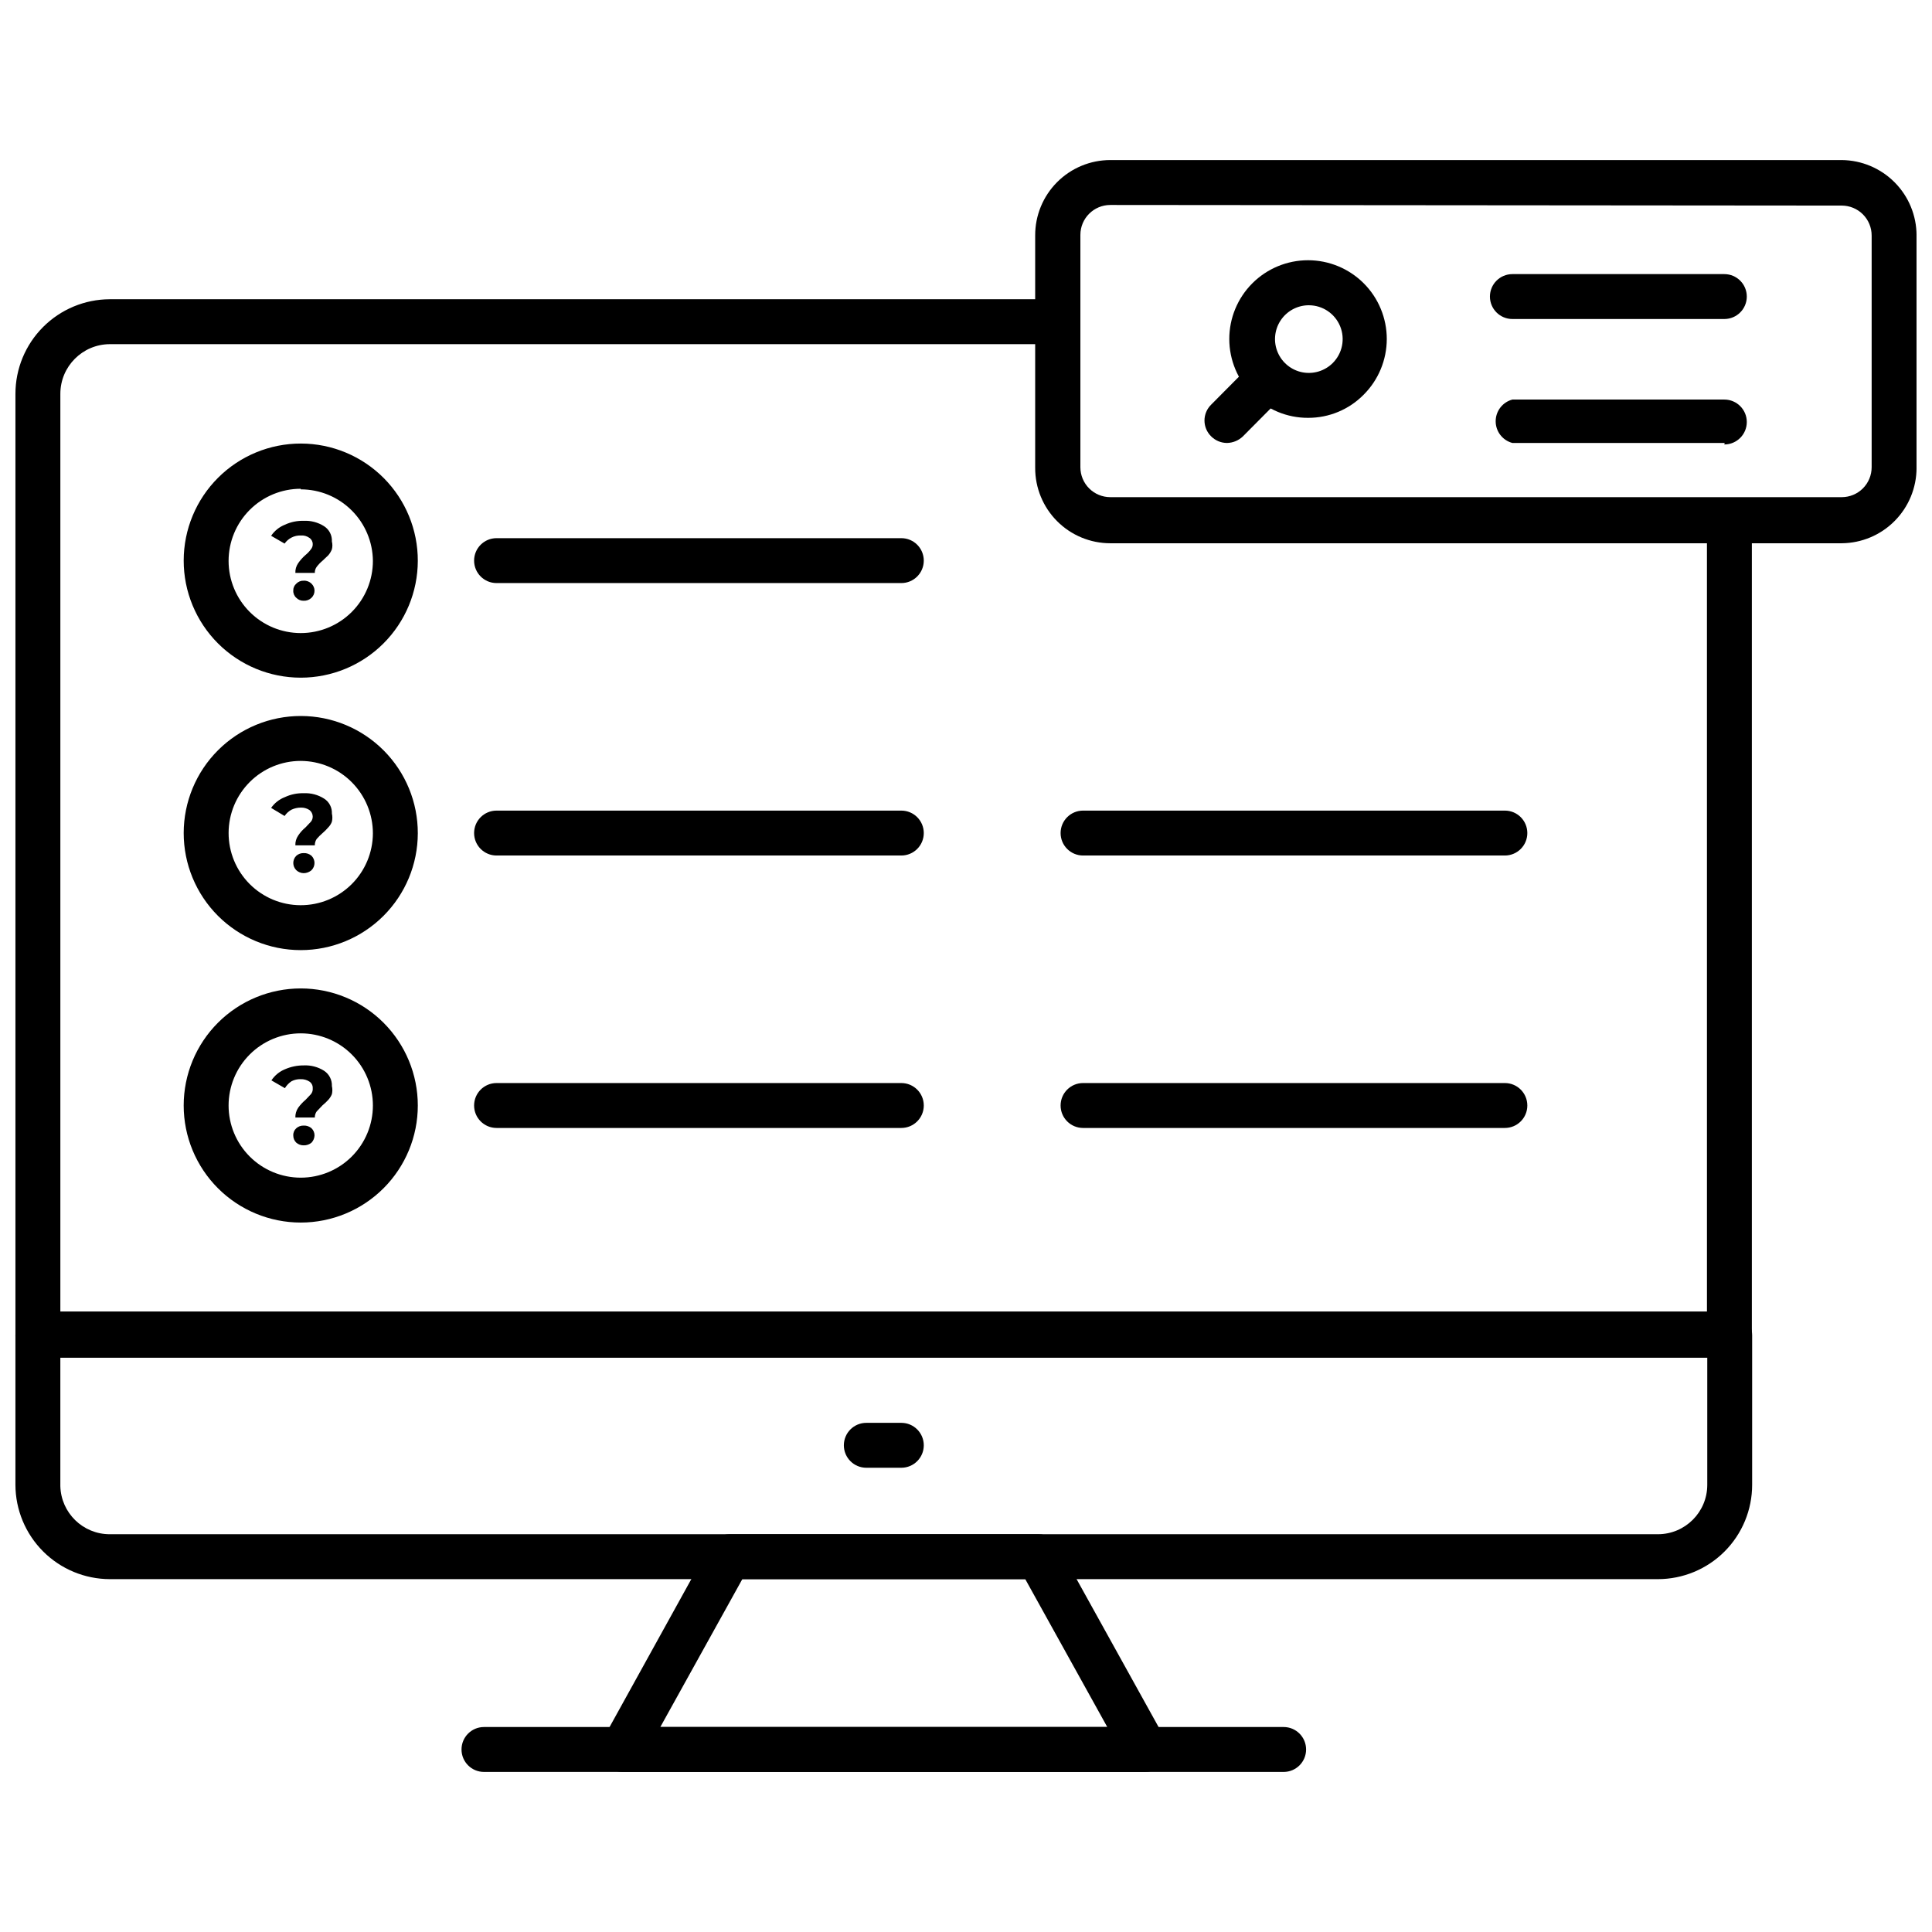 <?xml version="1.0" encoding="UTF-8"?>
<!-- Uploaded to: ICON Repo, www.iconrepo.com, Generator: ICON Repo Mixer Tools -->
<svg width="800px" height="800px" version="1.1" viewBox="144 144 512 512" xmlns="http://www.w3.org/2000/svg">
 <defs>
  <clipPath id="c">
   <path d="m148.09 223h460.91v281h-460.91z"/>
  </clipPath>
  <clipPath id="b">
   <path d="m148.09 491h460.91v72h-460.91z"/>
  </clipPath>
  <clipPath id="a">
   <path d="m418 186h233.9v102h-233.9z"/>
  </clipPath>
 </defs>
 <g clip-path="url(#c)">
  <path d="m602.39 503.77h-448.35c-1.633 0.004-3.195-0.668-4.324-1.852-1.125-1.188-1.711-2.781-1.625-4.414v-249.13c0-6.637 2.629-13 7.316-17.699 4.684-4.699 11.039-7.352 17.676-7.371h251.19c3.285 0 5.949 2.664 5.949 5.949 0 3.289-2.664 5.953-5.949 5.953h-251.19c-7.242 0.043-13.09 5.926-13.09 13.168v243.18h436.37l-0.004-209.54c0-3.285 2.668-5.949 5.953-5.949s5.949 2.664 5.949 5.949v215.49c0.086 1.617-0.492 3.203-1.598 4.387-1.109 1.184-2.652 1.863-4.273 1.879z"/>
 </g>
 <g clip-path="url(#b)">
  <path d="m583.35 562.49h-410.27c-6.621-0.023-12.965-2.66-17.648-7.344-4.684-4.684-7.324-11.027-7.344-17.648v-39.672c0.043-3.269 2.684-5.906 5.949-5.949h448.35c3.285 0 5.949 2.664 5.949 5.949v39.672c0 6.629-2.633 12.984-7.316 17.672-4.688 4.688-11.047 7.32-17.676 7.32zm-423.36-58.715v34.039c0.172 7.106 5.981 12.777 13.09 12.773h410.27c7.231 0 13.094-5.859 13.094-13.09v-33.723z"/>
 </g>
 <path d="m447.52 613.58h-138.61c-2.098-0.004-4.031-1.121-5.078-2.938-1.066-1.809-1.066-4.059 0-5.871l28.246-51.094h-0.004c1.074-1.887 3.066-3.066 5.238-3.094h81.879c2.18-0.008 4.188 1.18 5.234 3.094l28.324 51.094c1.012 1.848 0.973 4.09-0.105 5.898-1.074 1.809-3.023 2.914-5.129 2.91zm-128.53-11.902h118.45l-21.738-39.191h-74.977z"/>
 <path d="m484.18 613.58h-211.92c-3.289 0-5.953-2.664-5.953-5.949 0-3.289 2.664-5.953 5.953-5.953h211.92c3.285 0 5.949 2.664 5.949 5.953 0 3.285-2.664 5.949-5.949 5.949z"/>
 <path d="m382.86 532.97h-9.281c-3.285 0-5.949-2.664-5.949-5.949 0-3.289 2.664-5.953 5.949-5.953h9.281c3.289 0 5.953 2.664 5.953 5.953 0 3.285-2.664 5.949-5.953 5.949z"/>
 <path d="m223.7 323.59c-8.23 0-16.125-3.273-21.945-9.094-5.816-5.824-9.082-13.723-9.074-21.953 0.008-8.234 3.285-16.125 9.113-21.938 5.828-5.816 13.73-9.074 21.961-9.059 8.23 0.012 16.121 3.301 21.93 9.133 5.809 5.832 9.059 13.734 9.039 21.969-0.02 8.211-3.297 16.082-9.113 21.883-5.816 5.801-13.695 9.059-21.91 9.059zm0-50.062c-5.07 0-9.934 2.016-13.52 5.598-3.586 3.586-5.602 8.453-5.602 13.523 0 5.07 2.016 9.934 5.602 13.52 3.586 3.586 8.449 5.602 13.52 5.602 5.074 0 9.938-2.016 13.523-5.602 3.586-3.586 5.598-8.449 5.598-13.52-0.039-5.043-2.074-9.867-5.656-13.418-3.578-3.551-8.418-5.547-13.465-5.547z"/>
 <path d="m222.99 293.29c0.562-0.82 1.23-1.566 1.98-2.219 0.543-0.441 1.023-0.945 1.43-1.508 0.32-0.375 0.492-0.855 0.477-1.352 0.008-0.664-0.32-1.293-0.875-1.664-0.664-0.484-1.48-0.707-2.301-0.637-0.852-0.031-1.699 0.16-2.457 0.555-0.73 0.375-1.355 0.918-1.824 1.59l-3.57-2.062c0.891-1.324 2.164-2.348 3.648-2.938 1.562-0.73 3.273-1.082 5-1.031 1.902-0.094 3.785 0.406 5.394 1.43 1.363 0.879 2.148 2.422 2.062 4.047 0.172 0.676 0.172 1.383 0 2.062-0.223 0.578-0.547 1.117-0.953 1.586l-1.508 1.43v-0.004c-0.59 0.492-1.125 1.051-1.586 1.668-0.332 0.461-0.5 1.02-0.477 1.586h-5.156c-0.043-0.898 0.211-1.789 0.715-2.539zm-0.477 9.125c-0.539-0.48-0.832-1.184-0.793-1.902-0.027-0.699 0.266-1.371 0.793-1.828 0.512-0.543 1.238-0.832 1.984-0.793 0.77-0.043 1.52 0.246 2.062 0.793 0.492 0.48 0.777 1.137 0.793 1.828 0.008 0.715-0.281 1.402-0.793 1.902-0.551 0.539-1.297 0.824-2.062 0.793-0.746 0.031-1.469-0.258-1.984-0.793z"/>
 <path d="m382.86 298.52h-107.27c-3.285 0-5.949-2.664-5.949-5.953 0-3.285 2.664-5.949 5.949-5.949h107.27c3.289 0 5.953 2.664 5.953 5.949 0 3.289-2.664 5.953-5.953 5.953z"/>
 <path d="m223.7 395.79c-8.23 0-16.125-3.273-21.945-9.094-5.816-5.824-9.082-13.723-9.074-21.953 0.008-8.234 3.285-16.125 9.113-21.938 5.828-5.816 13.73-9.074 21.961-9.059 8.23 0.012 16.121 3.301 21.93 9.133 5.809 5.832 9.059 13.734 9.039 21.969-0.02 8.215-3.297 16.082-9.113 21.883-5.816 5.801-13.695 9.059-21.91 9.059zm0-50.145v0.004c-5.066 0-9.926 2.008-13.508 5.59-3.586 3.578-5.606 8.438-5.609 13.504-0.008 5.066 1.996 9.93 5.57 13.52s8.43 5.613 13.496 5.625c5.066 0.016 9.93-1.98 13.527-5.551 3.594-3.57 5.625-8.422 5.644-13.488 0-5.078-2.012-9.949-5.594-13.551-3.582-3.598-8.445-5.629-13.527-5.648z"/>
 <path d="m222.99 365.48c0.543-0.836 1.211-1.586 1.98-2.219l1.43-1.508c0.309-0.383 0.477-0.859 0.477-1.352-0.008-0.684-0.328-1.328-0.875-1.742-0.684-0.445-1.484-0.668-2.301-0.637-0.848 0.004-1.688 0.195-2.457 0.555-0.734 0.402-1.359 0.973-1.824 1.668l-3.57-2.141v-0.004c0.902-1.293 2.176-2.289 3.648-2.856 1.562-0.73 3.273-1.082 5-1.031 1.902-0.094 3.785 0.406 5.394 1.43 1.352 0.855 2.137 2.367 2.062 3.965 0.164 0.707 0.164 1.438 0 2.144-0.203 0.566-0.531 1.078-0.953 1.508-0.461 0.539-0.965 1.043-1.508 1.508-0.566 0.484-1.098 1.016-1.586 1.586-0.324 0.492-0.488 1.074-0.477 1.664h-5.156c-0.043-0.898 0.211-1.789 0.715-2.539zm-0.477 9.125c-1.051-1.051-1.051-2.754 0-3.809 0.539-0.488 1.254-0.746 1.984-0.715 0.754-0.035 1.492 0.223 2.062 0.715 1.047 1.055 1.047 2.758 0 3.809-0.57 0.504-1.305 0.785-2.062 0.793-0.738-0.004-1.445-0.289-1.984-0.793z"/>
 <path d="m382.86 370.72h-107.27c-3.285 0-5.949-2.664-5.949-5.949 0-3.289 2.664-5.953 5.949-5.953h107.27c3.289 0 5.953 2.664 5.953 5.953 0 3.285-2.664 5.949-5.953 5.949z"/>
 <path d="m223.7 467.99c-8.227 0-16.117-3.269-21.934-9.086-5.816-5.816-9.086-13.707-9.086-21.934 0-8.23 3.269-16.121 9.086-21.938 5.816-5.816 13.707-9.086 21.934-9.086 8.23 0 16.121 3.269 21.938 9.086s9.086 13.707 9.086 21.938c0 8.227-3.269 16.117-9.086 21.934s-13.707 9.086-21.938 9.086zm0-50.145v0.004c-5.07 0-9.934 2.012-13.52 5.598-3.586 3.586-5.602 8.449-5.602 13.523 0 5.07 2.016 9.934 5.602 13.52 3.586 3.586 8.449 5.602 13.52 5.602 5.074 0 9.938-2.016 13.523-5.602 3.586-3.586 5.598-8.449 5.598-13.52 0-5.074-2.012-9.938-5.598-13.523-3.586-3.586-8.449-5.598-13.523-5.598z"/>
 <path d="m222.99 437.61c0.566-0.793 1.234-1.516 1.98-2.141l1.43-1.508c0.363-0.445 0.535-1.016 0.477-1.586 0.035-0.695-0.297-1.359-0.875-1.746-0.684-0.445-1.484-0.664-2.301-0.637-0.852-0.031-1.699 0.16-2.457 0.555-0.707 0.477-1.305 1.098-1.746 1.828l-3.57-2.062v-0.004c0.871-1.309 2.113-2.332 3.57-2.934 1.574-0.691 3.277-1.043 5-1.031 1.902-0.094 3.785 0.406 5.394 1.426 1.352 0.895 2.133 2.43 2.062 4.047 0.164 0.707 0.164 1.438 0 2.144-0.223 0.555-0.547 1.066-0.953 1.508-0.465 0.512-0.969 0.988-1.508 1.426l-1.586 1.668c-0.32 0.465-0.488 1.02-0.477 1.586h-5.156c-0.031-0.898 0.219-1.785 0.715-2.539zm-0.477 9.203c-0.516-0.5-0.801-1.188-0.793-1.902-0.039-0.723 0.254-1.426 0.793-1.906 0.539-0.488 1.254-0.746 1.984-0.715 0.754-0.035 1.492 0.223 2.062 0.715 0.512 0.5 0.801 1.188 0.793 1.906-0.027 0.707-0.309 1.387-0.793 1.902-0.578 0.48-1.312 0.734-2.062 0.715-0.73 0.016-1.434-0.238-1.984-0.715z"/>
 <path d="m382.86 442.92h-107.27c-3.285 0-5.949-2.664-5.949-5.949 0-3.289 2.664-5.953 5.949-5.953h107.27c3.289 0 5.953 2.664 5.953 5.953 0 3.285-2.664 5.949-5.953 5.949z"/>
 <path d="m542.81 370.72h-111.79c-3.285 0-5.949-2.664-5.949-5.949 0-3.289 2.664-5.953 5.949-5.953h111.79c3.285 0 5.949 2.664 5.949 5.953 0 3.285-2.664 5.949-5.949 5.949z"/>
 <path d="m542.81 442.92h-111.79c-3.285 0-5.949-2.664-5.949-5.949 0-3.289 2.664-5.953 5.949-5.953h111.79c3.285 0 5.949 2.664 5.949 5.953 0 3.285-2.664 5.949-5.949 5.949z"/>
 <g clip-path="url(#a)">
  <path d="m632.07 287.97h-193.82c-5.297 0-10.375-2.106-14.113-5.859-3.734-3.75-5.824-8.836-5.805-14.133v-61.566c-0.02-5.297 2.07-10.383 5.805-14.133 3.738-3.754 8.816-5.863 14.113-5.863h193.82c5.277 0.043 10.32 2.168 14.035 5.914 3.719 3.742 5.801 8.805 5.801 14.082v61.566c0 5.273-2.082 10.336-5.801 14.082-3.715 3.746-8.758 5.871-14.035 5.91zm-193.82-89.652c-4.383 0-7.938 3.551-7.938 7.934v61.566c0 2.106 0.836 4.125 2.324 5.613 1.488 1.488 3.508 2.32 5.613 2.32h193.82c2.106 0 4.125-0.832 5.613-2.32 1.488-1.488 2.324-3.508 2.324-5.613v-61.406c0-2.106-0.836-4.125-2.324-5.613-1.488-1.484-3.508-2.32-5.613-2.32z"/>
 </g>
 <path d="m490.68 254.73c-5.539 0.035-10.863-2.164-14.758-6.109-3.926-3.906-6.137-9.215-6.148-14.758-0.008-5.539 2.188-10.855 6.102-14.777 3.914-3.918 9.227-6.121 14.766-6.121 5.539 0 10.852 2.203 14.766 6.121 3.914 3.922 6.109 9.238 6.102 14.777-0.012 5.543-2.223 10.852-6.148 14.758-3.875 3.922-9.164 6.125-14.68 6.109zm0-29.832c-2.977 0.059-5.731 1.59-7.348 4.09-1.621 2.5-1.891 5.641-0.727 8.379 1.164 2.742 3.613 4.727 6.535 5.297 2.922 0.566 5.938-0.352 8.047-2.453 2.559-2.555 3.336-6.394 1.965-9.742s-4.617-5.543-8.234-5.57z"/>
 <path d="m469.18 261.39c-1.578 0-3.09-0.629-4.207-1.746-1.133-1.105-1.773-2.621-1.773-4.203 0-1.586 0.641-3.102 1.773-4.207l10.949-11.027c2.348-2.184 6-2.121 8.266 0.145 2.266 2.269 2.332 5.922 0.145 8.266l-10.949 11.027c-1.133 1.09-2.633 1.711-4.203 1.746z"/>
 <path d="m601.05 228.54h-56.254c-3.285 0-5.949-2.664-5.949-5.949s2.664-5.949 5.949-5.949h56.176c3.285 0 5.949 2.664 5.949 5.949s-2.664 5.949-5.949 5.949z"/>
 <path d="m601.05 261.39h-56.254c-2.609-0.691-4.426-3.051-4.426-5.75s1.816-5.062 4.426-5.754h56.176c3.285 0 5.949 2.664 5.949 5.949 0 3.289-2.664 5.953-5.949 5.953z"/>
</svg>